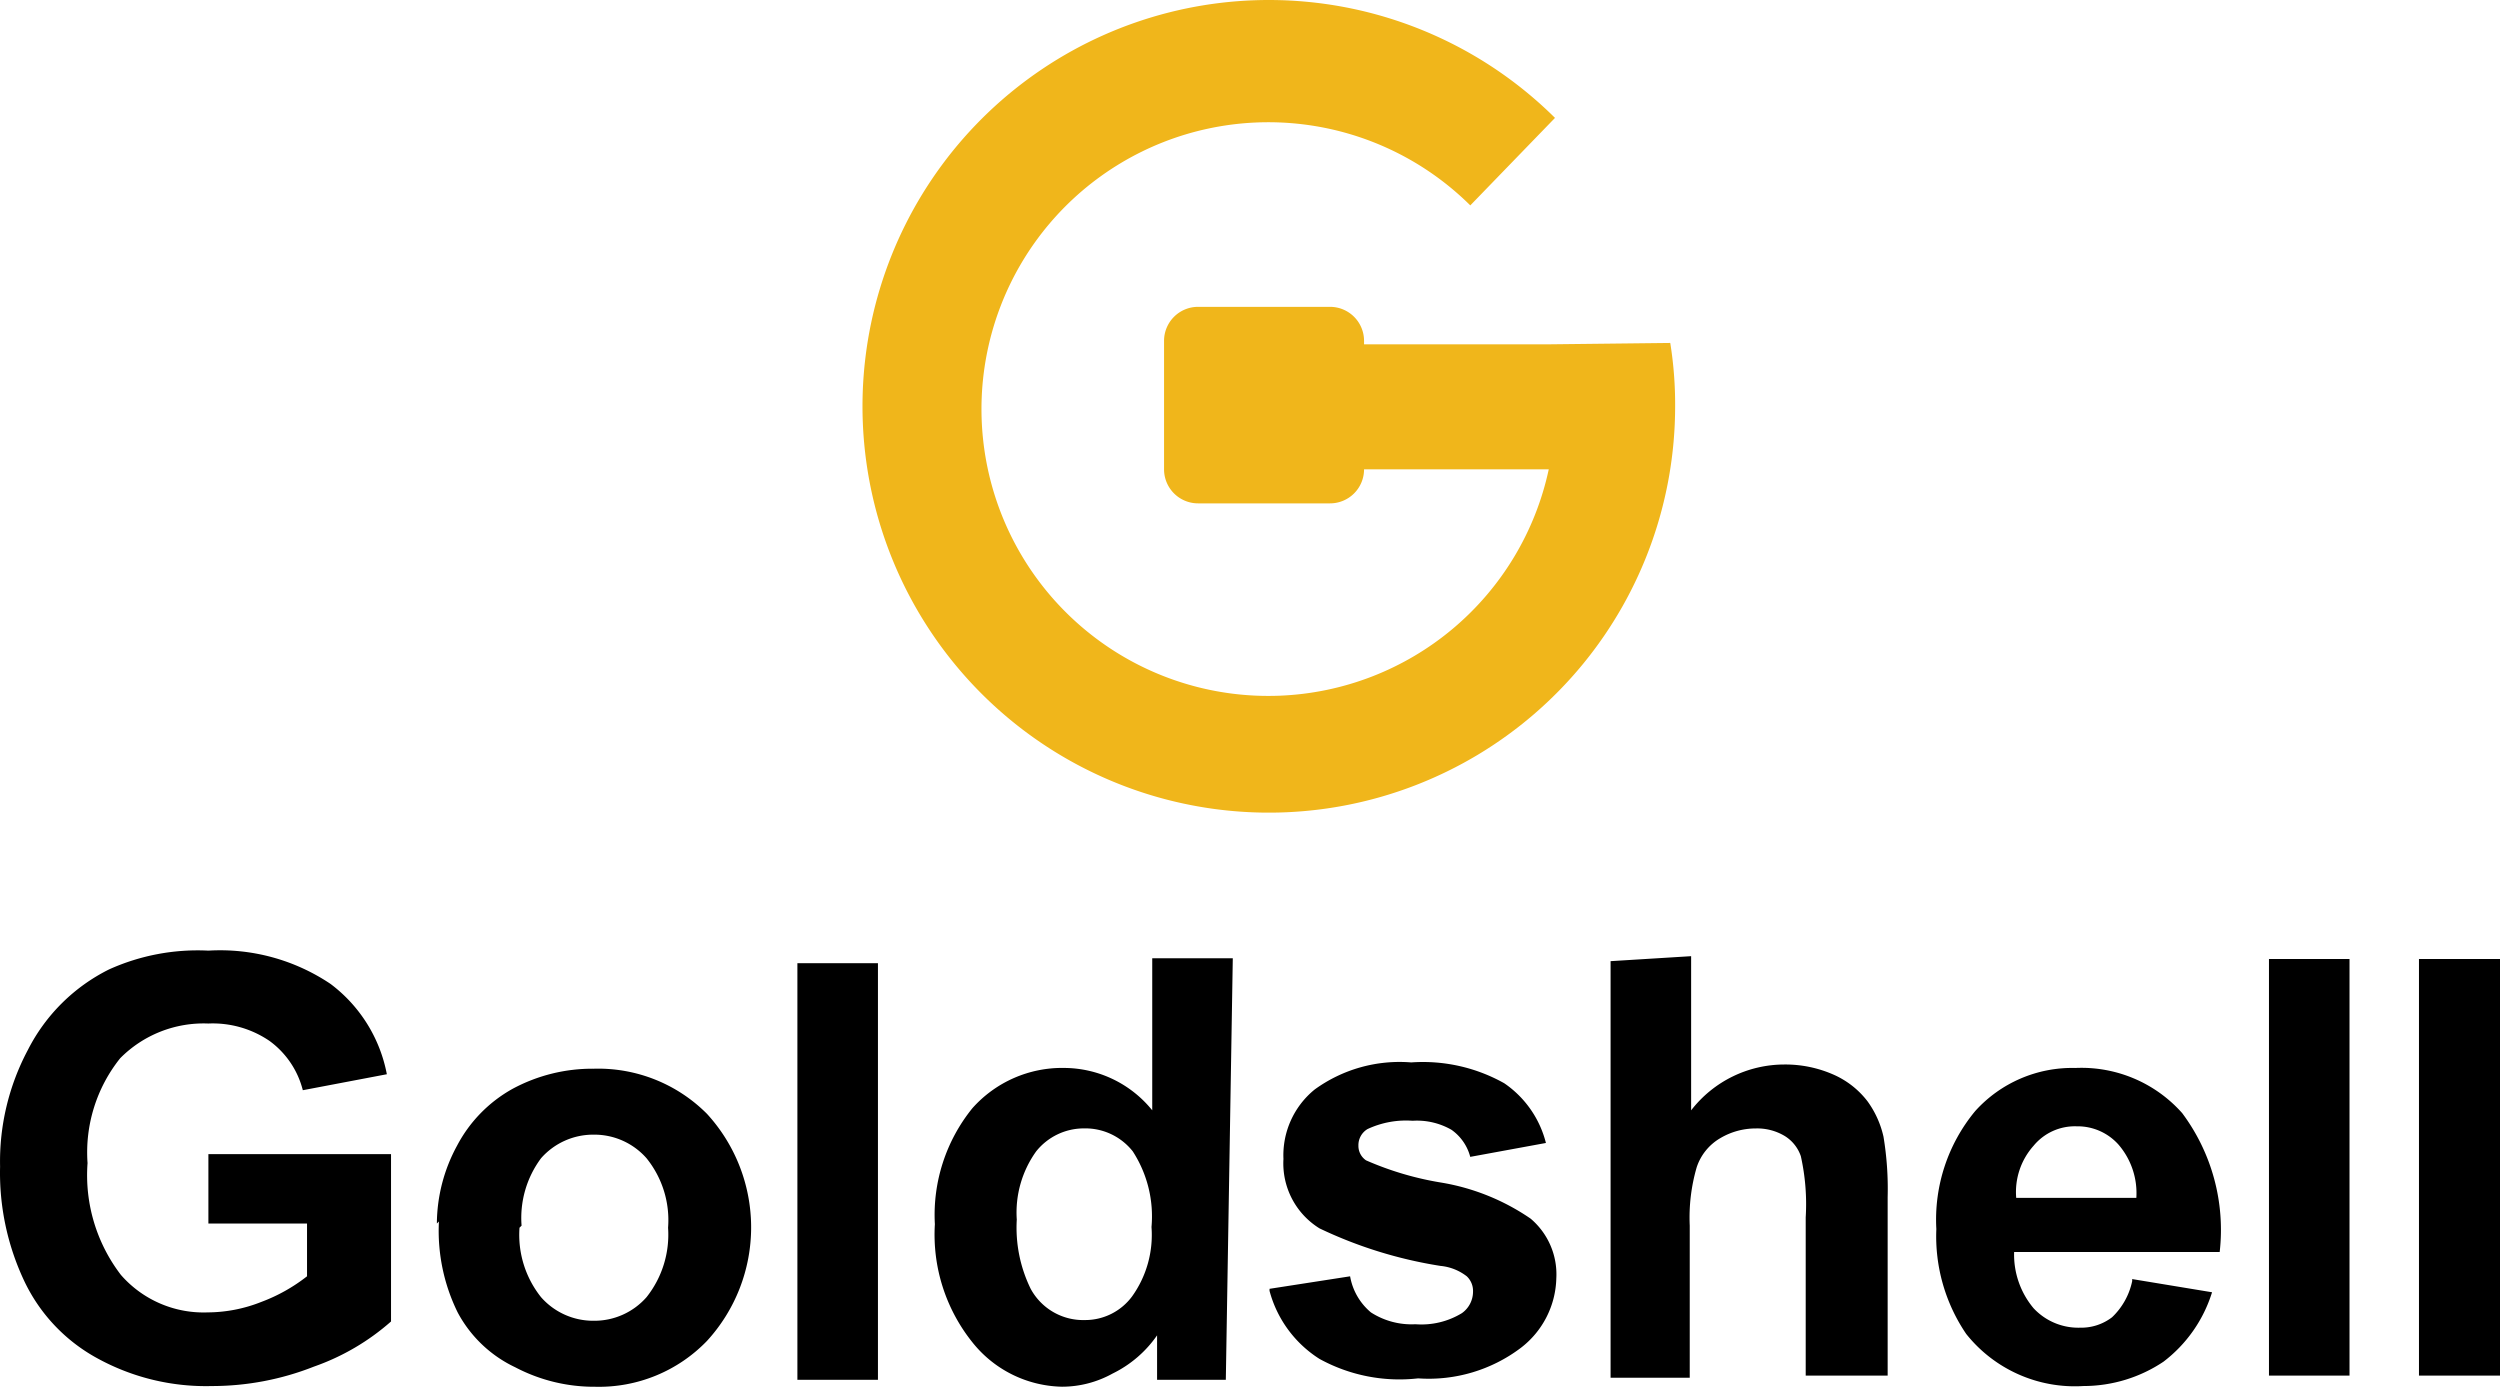 <?xml version="1.0" encoding="UTF-8" standalone="no"?>
<svg
   data-name="Layer 1"
   version="1.1"
   viewBox="0 0 95 53"
   id="svg10"
   width="95"
   height="53"
   xmlns="http://www.w3.org/2000/svg"
   xmlns:svg="http://www.w3.org/2000/svg">
  <defs
     id="defs4">
    <style
       id="style2">.cls-1{fill:#f0b61b;}</style>
  </defs>
  <path
     d="m 7.919,46.495 v -2.639 h 6.94 v 6.36 a 8.84,8.84 0 0 1 -2.929,1.715 10.56,10.56 0 0 1 -3.879,0.739 8.576,8.576 0 0 1 -4.354,-1.056 6.518,6.518 0 0 1 -2.797,-2.982 9.632,9.632 0 0 1 -0.897,-4.301 9.025,9.025 0 0 1 1.056,-4.433 6.914,6.914 0 0 1 3.087,-3.061 8.18,8.18 0 0 1 3.773,-0.713 7.521,7.521 0 0 1 4.644,1.267 5.594,5.594 0 0 1 2.137,3.43 l -3.193,0.607 a 3.325,3.325 0 0 0 -1.267,-1.874 3.826,3.826 0 0 0 -2.322,-0.66 4.46,4.46 0 0 0 -3.351,1.319 5.726,5.726 0 0 0 -1.24,3.985 6.228,6.228 0 0 0 1.267,4.248 4.169,4.169 0 0 0 3.299,1.425 5.568,5.568 0 0 0 2.032,-0.396 6.491,6.491 0 0 0 1.742,-0.976 v -2.005 z m 8.682,0 a 6.254,6.254 0 0 1 0.765,-2.955 5.278,5.278 0 0 1 2.111,-2.164 6.386,6.386 0 0 1 3.087,-0.765 5.832,5.832 0 0 1 4.301,1.715 6.386,6.386 0 0 1 0,8.629 5.7,5.7 0 0 1 -4.248,1.742 6.439,6.439 0 0 1 -3.035,-0.739 4.803,4.803 0 0 1 -2.19,-2.085 7.019,7.019 0 0 1 -0.713,-3.457 z m 3.14,0.158 a 3.8,3.8 0 0 0 0.818,2.639 2.639,2.639 0 0 0 2.005,0.897 2.639,2.639 0 0 0 2.005,-0.897 3.826,3.826 0 0 0 0.818,-2.639 3.747,3.747 0 0 0 -0.818,-2.639 2.639,2.639 0 0 0 -2.005,-0.897 2.639,2.639 0 0 0 -2.005,0.897 3.8,3.8 0 0 0 -0.739,2.56 z m 10.56,5.779 v -15.83 h 3.061 v 15.83 z m 16.28,0 h -2.612 v -1.689 a 4.407,4.407 0 0 1 -1.689,1.451 3.958,3.958 0 0 1 -1.926,0.501 4.46,4.46 0 0 1 -3.404,-1.689 6.544,6.544 0 0 1 -1.425,-4.486 6.439,6.439 0 0 1 1.425,-4.407 4.565,4.565 0 0 1 3.51,-1.531 4.328,4.328 0 0 1 3.325,1.61 v -5.779 h 3.061 z m -7.943,-6.096 a 5.278,5.278 0 0 0 0.528,2.639 2.269,2.269 0 0 0 2.058,1.187 2.217,2.217 0 0 0 1.794,-0.897 4.011,4.011 0 0 0 0.739,-2.639 4.539,4.539 0 0 0 -0.713,-2.876 2.296,2.296 0 0 0 -1.847,-0.871 2.322,2.322 0 0 0 -1.821,0.871 3.985,3.985 0 0 0 -0.739,2.586 z m 9.605,2.639 3.061,-0.475 a 2.296,2.296 0 0 0 0.792,1.372 2.85,2.85 0 0 0 1.689,0.449 2.955,2.955 0 0 0 1.768,-0.422 1.003,1.003 0 0 0 0.422,-0.818 0.765,0.765 0 0 0 -0.237,-0.581 1.926,1.926 0 0 0 -1.003,-0.396 16.65,16.65 0 0 1 -4.592,-1.425 2.903,2.903 0 0 1 -1.372,-2.639 3.219,3.219 0 0 1 1.187,-2.639 5.489,5.489 0 0 1 3.668,-1.029 6.307,6.307 0 0 1 3.536,0.792 3.905,3.905 0 0 1 1.583,2.269 l -2.876,0.528 a 1.821,1.821 0 0 0 -0.713,-1.029 2.639,2.639 0 0 0 -1.478,-0.343 3.457,3.457 0 0 0 -1.715,0.317 0.713,0.713 0 0 0 -0.343,0.633 0.66,0.66 0 0 0 0.29,0.554 11.82,11.82 0 0 0 2.85,0.844 8.444,8.444 0 0 1 3.404,1.372 2.771,2.771 0 0 1 0.976,2.269 3.43,3.43 0 0 1 -1.346,2.639 5.805,5.805 0 0 1 -3.905,1.161 6.307,6.307 0 0 1 -3.747,-0.739 4.407,4.407 0 0 1 -1.9,-2.586 z m 16.02,-12.64 v 5.858 a 4.486,4.486 0 0 1 3.536,-1.742 4.539,4.539 0 0 1 1.9,0.396 3.299,3.299 0 0 1 1.267,1.003 3.642,3.642 0 0 1 0.607,1.346 12.14,12.14 0 0 1 0.158,2.296 v 6.782 h -3.114 v -6.016 a 8.365,8.365 0 0 0 -0.185,-2.322 1.451,1.451 0 0 0 -0.607,-0.765 2.032,2.032 0 0 0 -1.108,-0.29 2.639,2.639 0 0 0 -1.346,0.369 2.005,2.005 0 0 0 -0.897,1.108 6.835,6.835 0 0 0 -0.264,2.217 v 5.779 h -3.008 v -15.83 z m 16.76,12.27 3.035,0.501 a 5.278,5.278 0 0 1 -1.847,2.639 5.462,5.462 0 0 1 -3.035,0.924 5.278,5.278 0 0 1 -4.46,-1.979 6.597,6.597 0 0 1 -1.135,-3.985 6.465,6.465 0 0 1 1.478,-4.486 4.961,4.961 0 0 1 3.8,-1.636 5.119,5.119 0 0 1 4.064,1.715 7.415,7.415 0 0 1 1.425,5.278 h -7.811 a 3.167,3.167 0 0 0 0.739,2.137 2.322,2.322 0 0 0 1.768,0.739 1.926,1.926 0 0 0 1.214,-0.396 2.639,2.639 0 0 0 0.765,-1.372 z m 0.158,-3.087 a 2.824,2.824 0 0 0 -0.686,-2.032 2.085,2.085 0 0 0 -1.583,-0.686 2.032,2.032 0 0 0 -1.636,0.739 2.639,2.639 0 0 0 -0.66,1.979 z m 5.04,6.755 v -15.83 h 3.061 v 15.83 z m 5.7,0 v -15.83 h 3.087 v 15.83 z"
     stroke-width="2.639"
     id="path6" />
  <path
     class="cls-1"
     d="m 58.8,13.085 h -6.966 v -0.132 a 1.293,1.293 0 0 0 -1.293,-1.293 h -5.014 a 1.293,1.293 0 0 0 -1.293,1.293 v 4.882 a 1.293,1.293 0 0 0 1.293,1.293 h 5.014 a 1.293,1.293 0 0 0 1.293,-1.293 h 7.019 a 10.9,10.9 0 1 1 -2.982,-10.03 l 3.219,-3.325 a 15.44,15.44 0 1 0 4.565,10.98 14.83,14.83 0 0 0 -0.185,-2.428 z"
     stroke-width="2.639"
     id="path8" />
</svg>

